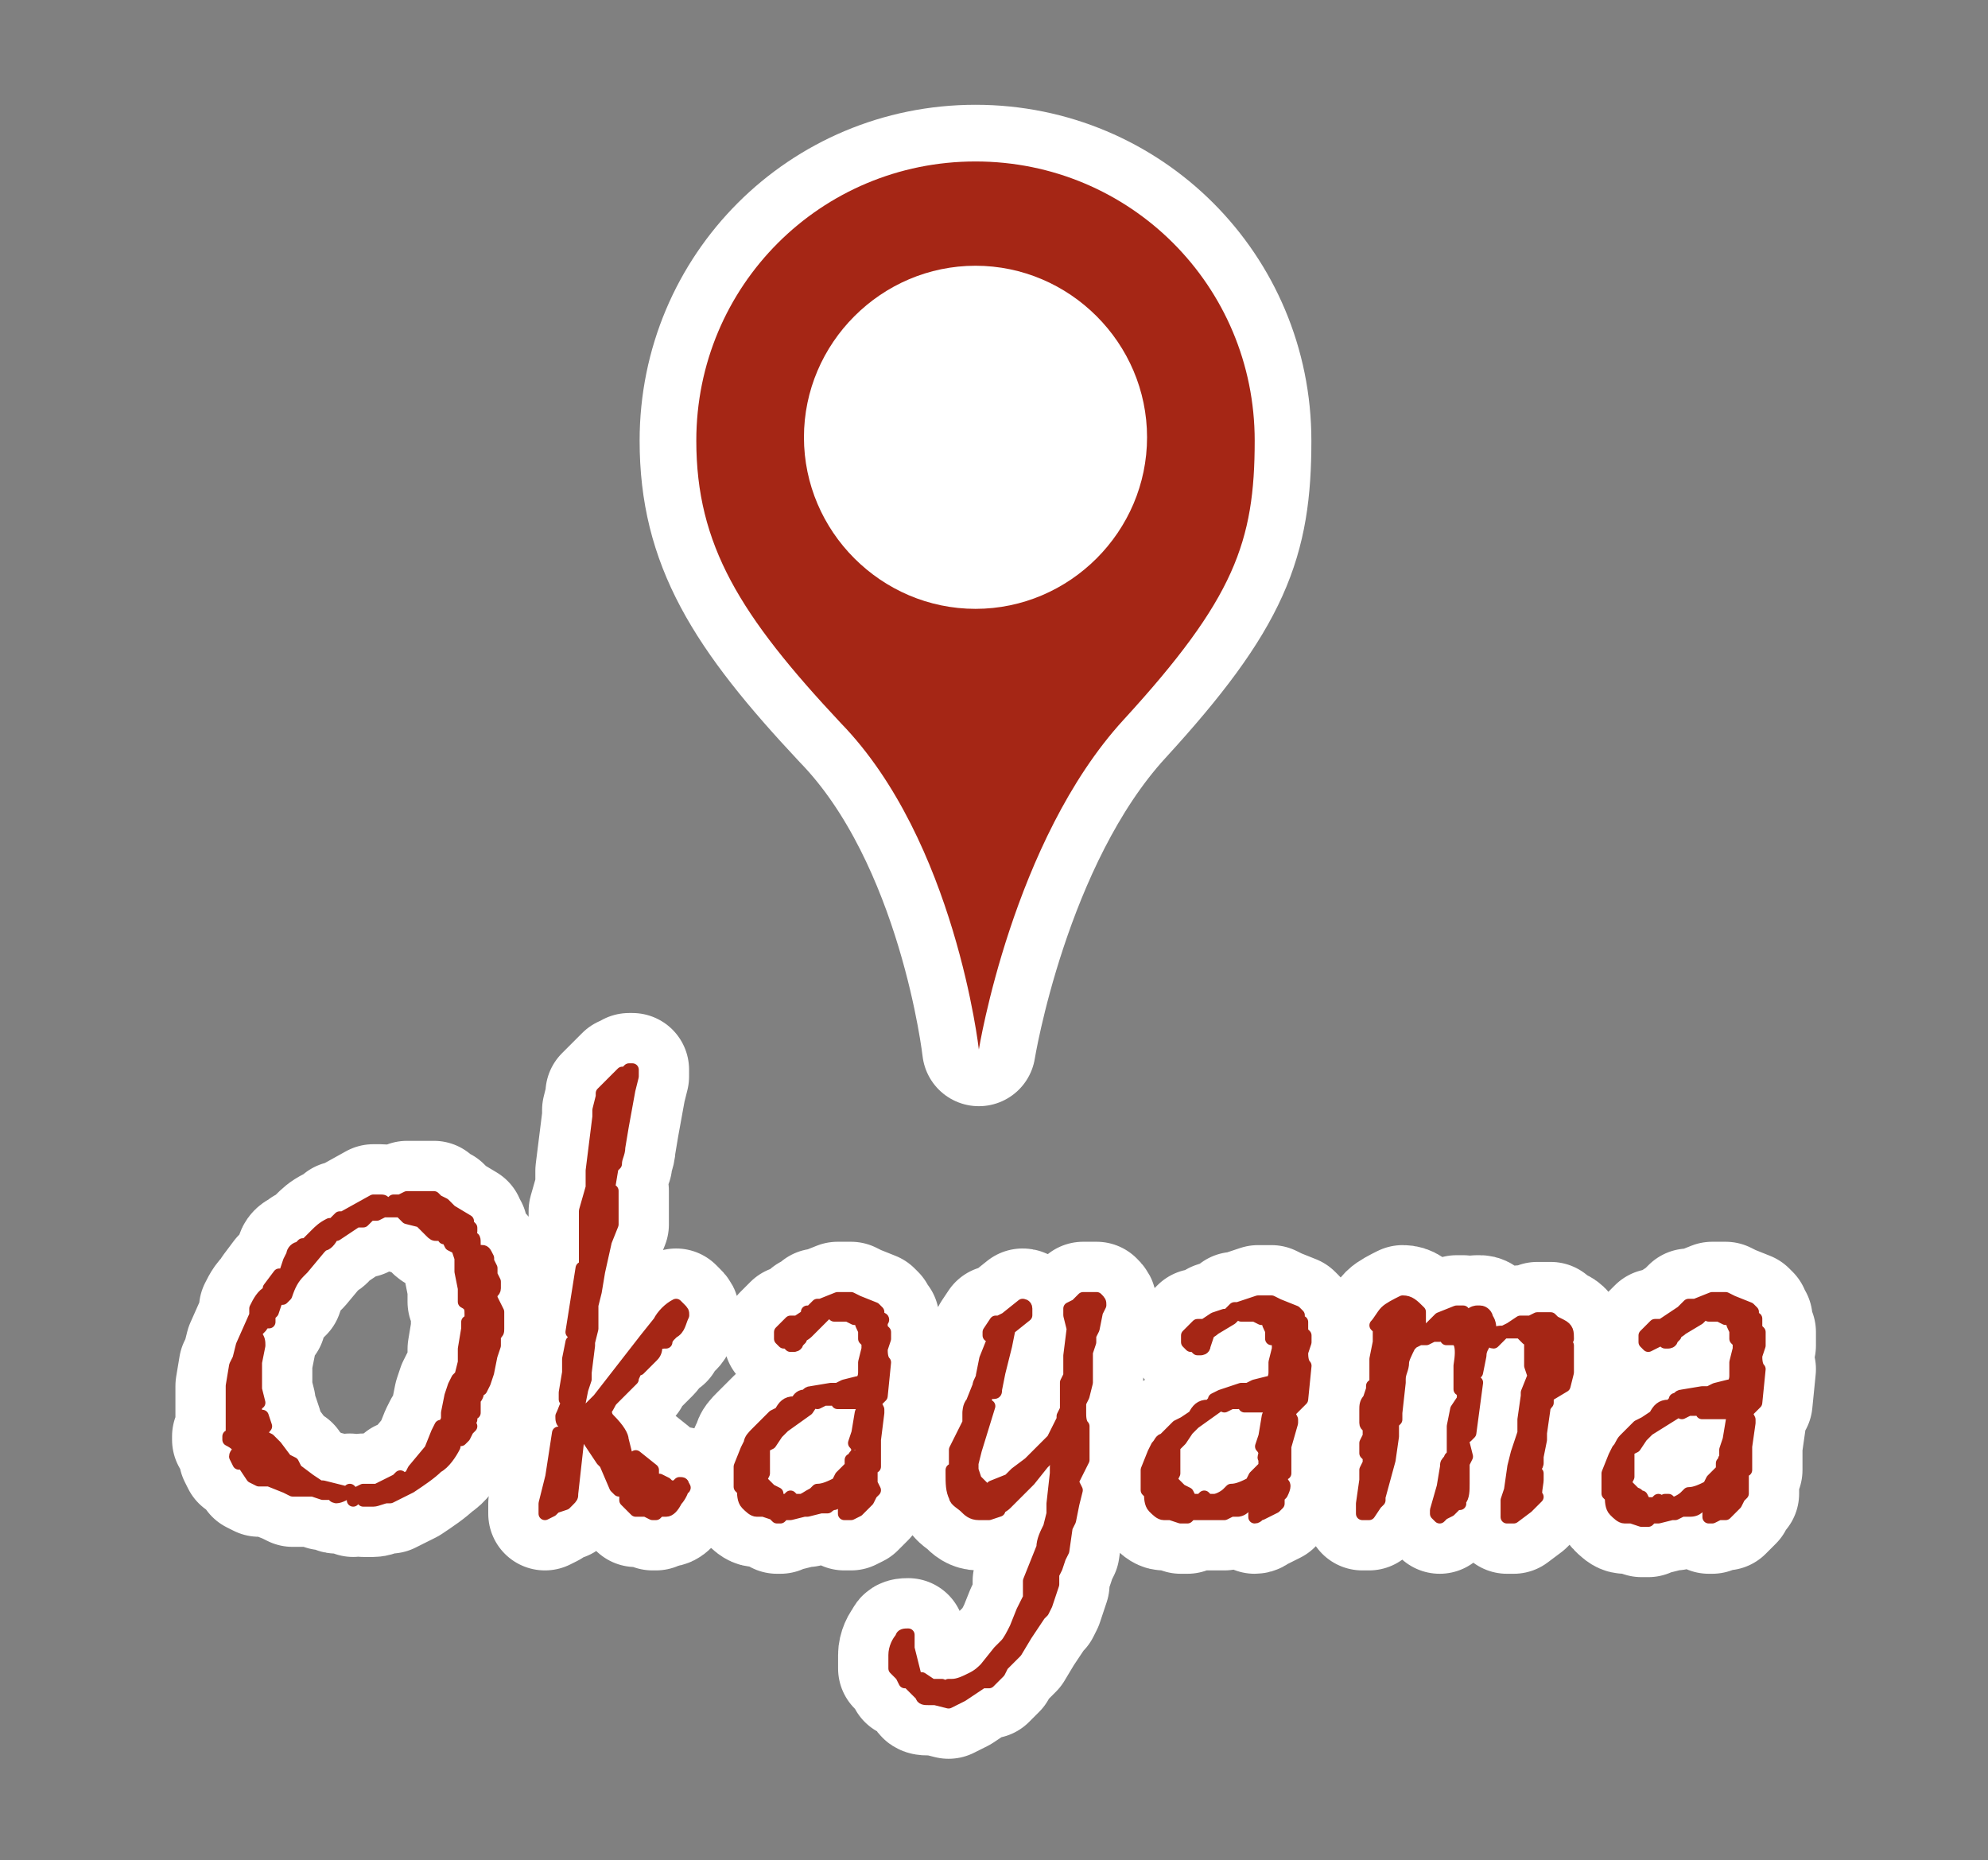 <?xml version="1.0" encoding="utf-8"?>
<!-- Generator: Adobe Illustrator 26.5.0, SVG Export Plug-In . SVG Version: 6.00 Build 0)  -->
<svg version="1.1" id="レイヤー_1" xmlns="http://www.w3.org/2000/svg" xmlns:xlink="http://www.w3.org/1999/xlink" x="0px"
	 y="0px" viewBox="0 0 59.1 55.3" style="enable-background:new 0 0 59.1 55.3;" xml:space="preserve">
<rect x="0" y="0" width="59.1" height="55.3" fill="#808080" stroke="none"/>
<style type="text/css">
	.st0{fill:none;}
	.st1{fill:#FFFFFF;stroke:#FFFFFF;stroke-width:3.37;stroke-linecap:round;stroke-linejoin:round;}
	.st2{fill:#A52615;}
	.st3{fill:#FFFFFF;}
	.st4{fill:#A52615;stroke:#A52615;stroke-width:0.38;stroke-linecap:round;stroke-linejoin:round;}
</style>
<path class="st0" d="M0,0h59.1v55.3H0V0z"/>
<path class="st1" d="M14.6,40.3C14.6,40.3,14.6,40.3,14.6,40.3l-0.1,0.5l-0.1,0.3l-0.1,0.2h-0.1v0.1c0,0,0,0.1-0.1,0.2l0,0
	c0,0.1,0,0.2,0,0.3v0.1C14.1,41.9,14,42,14,42.2l-0.1,0.1v0l0,0l0.1,0.1l0,0l-0.1,0.1l-0.1,0.2l-0.1,0.1c0-0.1-0.1-0.1-0.1-0.1
	s-0.1,0-0.1,0.1c0,0.1,0,0.1,0,0.2c-0.1,0.2-0.3,0.5-0.5,0.6c-0.2,0.2-0.5,0.4-0.8,0.6c-0.2,0.1-0.4,0.2-0.6,0.3h-0.1
	c-0.1,0-0.3,0.1-0.4,0.1l0,0h-0.3l-0.1-0.2l-0.1,0.1c-0.1,0.1-0.1,0.1-0.1,0.1l0,0c0-0.1,0-0.1,0-0.2c0,0-0.1-0.1-0.1-0.1
	c-0.1,0.1-0.3,0.2-0.4,0.2c0,0-0.1,0-0.1-0.1H9.6l-0.3-0.1H9L9,44.3H8.7l-0.2-0.1L8,44l-0.3,0l-0.2-0.1l-0.2-0.3
	c0-0.1-0.1-0.1-0.2-0.1l-0.1-0.2c0-0.1,0.1-0.1,0.1-0.2c0-0.1-0.1-0.2-0.3-0.3v-0.1H6.9v-1.5L7,40.6l0.1-0.2l0.1-0.4l0.4-0.9v-0.2
	c0.1-0.2,0.2-0.4,0.4-0.5v-0.1l0.3-0.4h0.1c0,0,0.1,0,0.1-0.1l0.1-0.3l0.1-0.2c0-0.1,0.1-0.2,0.2-0.2l0.1-0.1L9.1,37l0.3-0.3
	c0.1-0.1,0.2-0.2,0.4-0.3h0.1l0.2-0.2h0.1l0.9-0.5c0.1,0,0.1,0,0.2,0c0.1,0,0.1,0,0.2,0.1h0.1l0.1-0.1h0.2l0.2-0.1h0.8l0.1,0.1
	l0.2,0.1l0.2,0.2l0.5,0.3v0.1l0.1,0.1v0.1l0,0c-0.1,0-0.1,0.1,0,0.2c0,0,0,0,0,0v0c0.1,0,0.1,0,0.1,0.2c0,0.1,0,0.1,0,0.2
	c0,0,0,0.1,0.1,0.1c0,0,0.1-0.1,0.1-0.1c0.1,0,0.1,0,0.2,0.2v0.1l0.1,0.2v0.2l0.1,0.2v0.2c0,0.1-0.1,0.1-0.1,0.2c0,0,0,0,0,0.1
	l0.2,0.4v0.5c0,0.1,0,0.1-0.1,0.2h-0.1v0.1h0.1v0.2L14.6,40.3z M14,39.1c0-0.2,0-0.3-0.2-0.4v-0.4l-0.1-0.5v-0.2h0v-0.2l-0.1-0.3
	L13.4,37l-0.1-0.2h-0.1v-0.1H13c-0.1,0-0.1,0-0.2-0.1l-0.3-0.3l-0.4-0.1L11.9,36h-0.5l-0.2,0.1H11l-0.2,0.2h-0.1l0,0l-0.1,0L10,36.7
	H9.9C9.8,36.9,9.7,37,9.6,37l-0.1,0.1L9,37.7l-0.1,0.1c-0.2,0.2-0.3,0.4-0.4,0.7l-0.1,0.1H8.3l-0.1,0.1l-0.1,0.3l-0.1,0.1L8,39.3
	l-0.2,0c0,0.1,0,0.1-0.1,0.2c0,0-0.1,0.1-0.1,0.1v0.1c0.1,0.1,0.1,0.2,0.1,0.3l-0.1,0.5v0.8l0.1,0.4c-0.1,0-0.1,0.1-0.1,0.2
	c0,0,0,0.1,0,0.1c0,0,0.1,0.1,0.1,0.1h0.1l0.1,0.3c0,0-0.1,0.1-0.1,0.2v0.1l0,0L8,42.8L8.2,43l0.3,0.4l0.2,0.1l0.1,0.2l0.4,0.3
	l0.3,0.2h0.1l0.8,0.2h0.2l0.2-0.1l0.4,0l0.2-0.1l0.4-0.2l0.1-0.1l0.1,0.1c0.1,0,0.1-0.1,0.2-0.1l0.1-0.2l0.5-0.6l0.2-0.5l0.1-0.2
	h0.1l0.1-0.2v-0.2l0.1-0.5l0.1-0.3l0.1-0.2l0.1-0.1l0.1-0.4c0-0.1,0-0.3,0-0.4l0,0l0.1-0.6v-0.2C13.9,39.4,14,39.3,14,39.1z
	 M20.3,44.2c0,0.1-0.1,0.3-0.2,0.4l0,0c-0.1,0.2-0.2,0.3-0.3,0.3h-0.2l-0.1,0.1h-0.1l-0.2-0.1l-0.3,0l-0.2-0.2l-0.1-0.1l0-0.2
	c0-0.1,0-0.2-0.1-0.2h-0.1v0.1l-0.1-0.1L18,43.5l-0.1-0.1l-0.6-0.9h0c0,0,0,0-0.1,0c0,0,0,0.1,0,0.1l0,0L17,44.4
	c0,0.1,0,0.1-0.1,0.2c0,0-0.1,0.1-0.1,0.1l-0.3,0.1l-0.1,0.1L16.2,45c0-0.1,0-0.1,0-0.2v-0.1l0.2-0.8l0.2-1.3h0.1
	c0,0,0.1-0.1,0.1-0.2c0,0,0-0.1,0-0.1c-0.1,0-0.1-0.1-0.1-0.2c0.1-0.2,0.1-0.3,0.2-0.4c0-0.1,0-0.1-0.1-0.1v-0.2l0.1-0.6l0-0.4
	l0.1-0.5c0,0,0.1-0.1,0.1-0.1c0-0.1,0-0.1,0-0.2h-0.1l0.3-1.9c0.1,0,0.1-0.1,0.1-0.2c0-0.1,0-0.1,0-0.2L17.4,37l0-0.3l0-0.7l0.2-0.7
	V35l0,0v-0.2l0.1-0.8l0.1-0.8v-0.2l0.1-0.4v-0.1l0.1-0.1l0.1-0.1l0.3-0.3l0.1-0.1c0,0,0.1,0,0.1,0l0.1-0.1h0.1V32l0,0l-0.1,0.4
	l-0.2,1.1l-0.1,0.6c0,0.2-0.1,0.3-0.1,0.5l-0.1,0.1l-0.1,0.6v0.1h0.1v0.1L18.2,36v0.4L18,36.9l-0.2,0.9l-0.1,0.6l0,0l-0.1,0.4V39
	c0,0.1,0,0.1,0,0.2l0,0.3l0,0l-0.1,0.4v0.1l-0.1,0.8v0.2l-0.1,0.3l-0.1,0.5l0,0c0,0.1,0,0.2,0,0.3h0.1l0.2-0.2l0.3-0.3l0.7-0.9
	l0.7-0.9l0.4-0.5c0.1-0.2,0.3-0.4,0.5-0.5l0.1,0.1c0.1,0.1,0.1,0.1,0.1,0.2c-0.1,0.2-0.1,0.4-0.3,0.5H20l-0.1,0.1
	c0,0-0.1,0.1-0.1,0.2c-0.1,0-0.2,0-0.3,0.1V40c0,0.1,0,0.2-0.1,0.3l-0.3,0.3L19,40.7h-0.1c0,0.1-0.1,0.2-0.1,0.3l-0.2,0.2l-0.2,0.2
	l-0.2,0.2c-0.1,0.1-0.1,0.2-0.2,0.3c0,0.1,0,0.2,0.1,0.3c0.3,0.3,0.4,0.5,0.4,0.6l0.1,0.4c0,0.1,0.1,0.2,0.2,0.2l0.1-0.1l0.5,0.4
	c0,0,0,0.1,0,0.1v0.1l0.1,0.2l0.1-0.1l0.2,0.1l0.1,0.1H20c0,0,0.1,0,0.1,0c0.1-0.1,0.1-0.1,0.1-0.1h0c0.1,0,0.1,0,0.1,0.1
	S20.4,44.2,20.3,44.2z M26,44.3l-0.1,0.1l-0.1,0.2l-0.1,0.1l-0.2,0.2l-0.2,0.1L25.1,45h0c0,0,0-0.1,0-0.1c0-0.1,0-0.2,0.1-0.3
	c0,0,0-0.1,0.1-0.2l-0.1,0.1l-0.4,0.2c-0.1,0-0.2,0.1-0.2,0.1h-0.2L24,44.9h-0.1L23.5,45h-0.2l-0.1,0.1h-0.1L23,45l-0.3-0.1h-0.2
	c-0.1,0-0.2-0.1-0.3-0.2c-0.1-0.1-0.1-0.3-0.1-0.4L22,44.2v-0.6l0.2-0.5l0.1-0.2c0-0.1,0.1-0.2,0.2-0.3l0.4-0.4l0.1-0.1l0.2-0.1l0,0
	c0.1-0.2,0.2-0.3,0.4-0.3h0.1c0-0.1,0.1-0.2,0.2-0.2c0.1,0,0.1-0.1,0.2-0.1l0.6-0.1h0.2l0.2-0.1l0.4-0.1c0.1,0,0.2-0.1,0.2-0.3l0,0
	v-0.3l0.1-0.4c0-0.1,0-0.1,0-0.2c0,0-0.1-0.1-0.1-0.1v-0.2c0-0.1-0.1-0.2-0.1-0.3c-0.1-0.1-0.1-0.1-0.2-0.1l-0.2-0.1h-0.4
	c0,0,0,0,0-0.1c0,0,0-0.1,0-0.1L24.6,39l-0.2,0.2L24,39.6c-0.1,0.1-0.2,0.1-0.2,0.2l-0.1,0.1c0,0.1-0.1,0.1-0.1,0.1h-0.1l-0.1-0.1
	h-0.1c0,0-0.1-0.1-0.1-0.1c0,0,0-0.1,0-0.2l0,0l0.1-0.1l0.2-0.2h0.2l0.3-0.2L24,39h0.1l0.2-0.2h0.1l0.5-0.2h0.4l0.2,0.1l0.5,0.2
	l0.1,0.1v0.1l-0.1,0c0,0.2,0,0.2,0.1,0.2l0,0l0.1-0.1l0,0c0,0,0.1,0,0,0.1v0.2l0.1,0.1v0.2l-0.1,0.3c0,0.1,0,0.3,0.1,0.4l-0.1,1
	l-0.2,0.2l0.1,0.2v0.1L26,42.8l0,0.5v0.3h-0.1v0.2c0,0,0,0.1,0,0.1v0.2L26,44.3z M25.5,43.1c0,0,0-0.1-0.1-0.2l0.1-0.3l0.1-0.6
	l0.1-0.2l-0.1-0.1h-0.7l-0.1-0.2l-0.1,0.1h-0.2l-0.2,0.1l-0.1-0.1L24,41.9l-0.7,0.5l-0.2,0.2l-0.2,0.3l-0.2,0.1c0,0,0,0.1,0,0.1v0.7
	l-0.2,0.4v0.1l0.2-0.2c0,0,0.1,0.1,0.1,0.1c0,0,0.1,0.1,0.1,0.1l0.2,0.1l0,0.2l0.3,0l0.1-0.1l0.1,0.1h0.1l0.1,0
	c0.1,0,0.2-0.1,0.4-0.2l0,0l0.1-0.1c0.2,0,0.4-0.1,0.6-0.2l0.1-0.2l0.3-0.3v-0.2c0,0,0.1,0,0.1-0.1C25.4,43.3,25.5,43.2,25.5,43.1
	L25.5,43.1z M32.2,43.4L31.9,44v0.1l0.1,0.2l-0.1,0.4l-0.1,0.5l-0.1,0.2l-0.1,0.7l-0.1,0.2l-0.1,0.3l-0.1,0.2v0.3l-0.2,0.6L31,47.9
	L30.9,48l-0.4,0.6l-0.3,0.5c-0.1,0.1-0.2,0.2-0.3,0.3l-0.1,0.1l-0.1,0.2l-0.1,0.1L29.4,50L29.2,50l-0.3,0.2l-0.3,0.2l-0.4,0.2
	l-0.4-0.1h-0.2c-0.1,0-0.2,0-0.2-0.1L27,50l-0.1,0l-0.1-0.2l-0.2-0.2c0-0.1,0-0.3,0-0.4c0-0.2,0.1-0.4,0.2-0.5
	c0-0.1,0.1-0.1,0.2-0.1v0.4l0.1,0.4l0.1,0.4c0,0.1,0.1,0.1,0.1,0.1h0.1l0.3,0.2H28c0,0,0.1,0.1,0.1,0.1s0.1,0,0.1-0.1h0.1
	c0.2,0,0.4-0.1,0.6-0.2c0.2-0.1,0.3-0.2,0.4-0.3l0.4-0.5l0.2-0.2c0.1-0.1,0.2-0.3,0.3-0.5l0.2-0.5l0.2-0.4V47l0.2-0.5L31,46
	c0-0.2,0.1-0.4,0.2-0.6l0.1-0.4v-0.3l0.1-0.9v-0.2l0.1-0.4v-0.1l-0.1,0.1l-0.2,0.1l-0.2,0.2L30.6,44l-0.3,0.3l-0.4,0.4
	c-0.1,0.1-0.2,0.1-0.2,0.2l-0.3,0.1L29.2,45c0,0-0.1,0-0.1,0c-0.2,0-0.3-0.1-0.4-0.2c-0.1-0.1-0.3-0.2-0.3-0.3
	c-0.1-0.2-0.1-0.4-0.1-0.7v-0.1c0.1,0,0.1-0.1,0.1-0.2l0,0l0,0l0-0.2v-0.2l0.1-0.2l0.3-0.6V42c0,0,0-0.2,0.1-0.3l0.2-0.5
	c0-0.1,0.1-0.2,0.1-0.3l0.1-0.5l0.2-0.5c0-0.1,0-0.2,0-0.2h-0.1v-0.1l0.2-0.3l0.1,0l0.2-0.1l0.5-0.4l0,0c0,0,0.1,0,0.1,0.1
	c0,0,0,0,0,0c0,0.1,0,0.1,0,0.2l0,0L30,39.5L29.9,40l-0.2,0.8l-0.1,0.5c0,0.1,0,0.1-0.1,0.1h-0.1c-0.1,0-0.1,0.1-0.1,0.2
	c0,0.1,0,0.2,0.1,0.2L29,43.1l-0.1,0.4v0.2l0.1,0.3l0.2,0.2l0.1,0.2h0l0.2-0.2l0.5-0.2l0.2-0.2l0.4-0.3l0.4-0.4l0.2-0.2l0.1-0.1
	l0.3-0.6l0,0v-0.1l0.1-0.2v-0.4l0-0.1v-0.3l0.1-0.2v-0.6l0.1-0.8l-0.1-0.4v-0.2l0.2-0.1l0.2-0.2h0.4c0.1,0.1,0.1,0.1,0.1,0.2l0,0
	l-0.1,0.2l-0.1,0.5l-0.1,0.2v0.2l-0.1,0.3v0.5c0,0.1,0,0.1,0,0.2v0.2l-0.1,0.4l-0.1,0.2V42c0,0.1,0,0.3,0.1,0.4v0.2L32.2,43.4z
	 M38.1,44.4l-0.1,0.1L38,44.7l-0.1,0.1l-0.2,0.1L37.5,45c-0.1,0-0.1,0.1-0.2,0.1c0,0,0,0,0,0c0,0,0-0.1,0-0.1c0-0.1,0.1-0.2,0.1-0.3
	c0-0.1,0.1-0.2,0.1-0.2l-0.1,0.1l-0.4,0.2c-0.1,0.1-0.2,0.1-0.2,0.1h-0.2l-0.2,0.1H36L35.6,45h-0.2l-0.1,0.1h-0.2L34.8,45h-0.2
	c-0.1,0-0.2-0.1-0.3-0.2c-0.1-0.1-0.1-0.3-0.1-0.4l-0.1-0.1v-0.6l0.2-0.5l0.1-0.2c0.1-0.1,0.1-0.2,0.2-0.2l0.4-0.4l0.2-0.1l0.3-0.2
	l0,0c0.1-0.2,0.2-0.3,0.4-0.3H36c0-0.1,0.1-0.1,0.1-0.2l0.2-0.1l0.6-0.2h0.2l0.2-0.1l0.4-0.1c0.1,0,0.2-0.1,0.2-0.3l0,0v-0.3
	l0.1-0.4c0-0.1,0-0.2,0-0.2c0,0-0.1-0.1-0.2-0.1v-0.2c0-0.1-0.1-0.2-0.1-0.3c-0.1-0.1-0.1-0.1-0.2-0.1l-0.2-0.1h-0.4c0,0,0,0,0-0.1
	c0,0,0-0.1,0-0.1l-0.1,0.1l-0.2,0.2l-0.5,0.3c-0.1,0.1-0.2,0.1-0.2,0.2L35.8,40c0,0.1-0.1,0.1-0.1,0.1h-0.1L35.5,40h-0.1
	c0,0-0.1-0.1-0.1-0.1c0,0,0-0.1,0-0.2l0,0l0.1-0.1l0.2-0.2h0.2l0.3-0.2l0.3-0.1h0.1l0.2-0.2h0.1l0.6-0.2h0.4l0.2,0.1l0.5,0.2
	l0.1,0.1v0.1l-0.1,0c0,0.2,0,0.2,0.1,0.2l0,0l0.1-0.1l0,0v0.1l0,0.2l0.1,0.1v0.2l-0.1,0.3c0,0.1,0,0.3,0.1,0.4l-0.1,1L38.3,42
	l0.1,0.2v0.1L38.2,43v0.8h-0.1v0.2c0,0,0,0.1,0,0.1C38.2,44.1,38.2,44.2,38.1,44.4L38.1,44.4z M37.6,43.2c0,0,0-0.1-0.1-0.2l0.1-0.3
	l0.1-0.6l0.1-0.2l-0.1-0.1H37l-0.1-0.2l-0.1,0.1h-0.2l-0.2,0.1l-0.1-0.1l-0.1,0.1l-0.7,0.5l-0.2,0.2l-0.2,0.3L34.9,43
	c0,0,0,0.1,0,0.1v0.7l-0.2,0.4v0.1l0.2-0.2c0,0,0.1,0.1,0.1,0.1c0,0,0.1,0.1,0.1,0.1l0.2,0.1l0.1,0.2l0.3,0l0.1-0.1l0.1,0.1h0.1
	l0.1,0c0.1,0,0.3-0.1,0.4-0.2l0,0l0.1-0.1c0.2,0,0.4-0.1,0.6-0.2l0.1-0.2l0.3-0.3v-0.2c0,0,0.1,0,0.1-0.1
	C37.5,43.4,37.6,43.3,37.6,43.2z M45.7,44.5l-0.1,0.1l-0.2,0.2L45,45.1h-0.2v-0.5l0.1-0.3l0.1-0.7l0.1-0.4l0.1-0.3l0.1-0.3l0,0
	c0-0.1,0-0.1,0-0.2v-0.2l0.1-0.7c0,0,0-0.1,0-0.1l0.2-0.5l-0.1-0.3v-0.8l-0.1,0l-0.2-0.2c0,0-0.1,0-0.2,0c-0.1,0-0.2,0-0.4,0
	c-0.1,0-0.3,0.1-0.4,0.2C44.1,40,44,40.1,44,40.3l-0.1,0.5l-0.1,0.1l0,0c0,0.1,0,0.2,0.1,0.2l-0.2,1.5l-0.1,0.1h-0.1v0.2l0.1,0.4
	l-0.1,0.2v0.6c0,0.2,0,0.4-0.1,0.5s0,0,0,0.1l-0.1,0l-0.2,0.2L42.9,45l-0.1,0.1L42.7,45v-0.1l0.2-0.7l0.1-0.6c0-0.1,0-0.1,0.1-0.2
	c0-0.1,0.1-0.1,0.1-0.1v-0.9l0.1-0.5l0.2-0.3v-0.1c0-0.1,0-0.2,0-0.2h-0.1v-0.7c0.1-0.6,0-0.8-0.2-0.8c0,0-0.1,0-0.2,0l0-0.2l-0.1,0
	l-0.1,0.1h-0.2l-0.2,0.1h-0.2L42,39.9L41.9,40c-0.1,0.2-0.2,0.4-0.2,0.5c0,0.2-0.1,0.3-0.1,0.5v0.1l-0.1,0.9v0.2l-0.1,0.1v0.4
	l-0.1,0.7L41,44.5l0,0.1c0,0-0.1,0.1-0.1,0.1L40.7,45c0,0-0.1,0-0.1,0c0,0-0.1,0-0.1,0v-0.3l0.1-0.7v-0.3l0.1-0.2v-0.2l-0.1-0.1
	v-0.3l0.1-0.2v-0.3c0,0-0.1,0-0.1-0.1c0-0.1,0-0.2,0-0.4c0-0.1,0-0.2,0.1-0.3l0.1-0.3v-0.1h0.1l0-0.3v-0.5l0.1-0.5v-0.4l0,0
	l-0.1-0.1c0.1-0.1,0.2-0.3,0.3-0.4c0.1-0.1,0.3-0.2,0.5-0.3c0.2,0,0.3,0.1,0.5,0.3c0,0.1,0,0.2,0,0.3v0.2l-0.1,0.3h0.2l0.2-0.3
	l0.1-0.1l0.2-0.2l0.5-0.2h0.2c0,0.1,0,0.2,0,0.3h0.2v-0.2c0.1-0.1,0.2-0.1,0.2-0.1h0.1c0.1,0,0.2,0.1,0.2,0.2
	c0.1,0.1,0.1,0.3,0.1,0.5c0,0,0,0.1,0,0.1c0,0,0,0.1,0.1,0.1l0.1-0.1l0.2-0.2l0.2-0.1l0.3-0.2h0.3l0.2-0.1h0.4l0.1,0.1l0.2,0.1
	c0.2,0.1,0.2,0.2,0.2,0.4c0,0-0.1,0.1-0.1,0.2c0,0,0,0,0,0h0.1v0.8l-0.1,0.4L46,41.5v0.2L46,41.7c0,0-0.1,0.1-0.1,0.2l-0.1,0.7v0.2
	l0,0l-0.1,0.5l0,0v0.2c0,0,0,0.1-0.1,0.1v0.2h0.1v0.2C45.7,44.1,45.6,44.5,45.7,44.5z M51.8,44.4l-0.1,0.1l-0.1,0.2l-0.1,0.1
	L51.3,45l-0.2,0l-0.2,0.1h-0.1c0,0,0-0.1,0-0.1c0,0,0-0.2,0.1-0.3c0-0.1,0.1-0.2,0.1-0.2l-0.1,0.1l-0.4,0.2
	c-0.1,0.1-0.2,0.1-0.3,0.1h-0.2L49.8,45h-0.1l-0.4,0.1h-0.2L49,45.2h-0.2l-0.3-0.1h-0.2c-0.1,0-0.2-0.1-0.3-0.2
	c-0.1-0.1-0.1-0.3-0.1-0.4l-0.1-0.1v-0.6l0.2-0.5l0.1-0.2c0.1-0.1,0.1-0.2,0.2-0.3l0.4-0.4l0.2-0.1l0.3-0.2l0,0
	c0.1-0.2,0.2-0.3,0.4-0.3h0.1c0-0.1,0.1-0.1,0.1-0.2c0.1,0,0.1-0.1,0.2-0.1l0.6-0.1h0.2l0.2-0.1l0.4-0.1c0.1,0,0.2-0.1,0.2-0.3v-0.4
	l0.1-0.4c0-0.1,0-0.1,0-0.2c0,0-0.1-0.1-0.1-0.1v-0.2c0-0.1-0.1-0.2-0.1-0.3c-0.1-0.1-0.1-0.1-0.2-0.1l-0.2-0.1h-0.3c0,0,0,0,0-0.1
	c0,0,0-0.1,0-0.1l-0.1,0.1l-0.2,0.2l-0.5,0.3c-0.1,0.1-0.2,0.1-0.2,0.2l-0.1,0.1c0,0.1-0.1,0.1-0.1,0.1h-0.1l-0.1-0.1L49,40
	c0,0-0.1-0.1-0.1-0.1c0,0,0-0.1,0-0.2l0,0l0.1-0.1l0.2-0.2h0.2l0.3-0.2l0.3-0.2H50l0.2-0.2h0.2l0.5-0.2h0.4l0.2,0.1l0.5,0.2l0.1,0.1
	v0.1l-0.1,0c0,0.2,0,0.2,0.1,0.2l0,0l0.1-0.1l0,0v0.3l0.1,0.1V40l-0.1,0.3c0,0.1,0,0.3,0.1,0.4l-0.1,1L51.9,42l0.1,0.2v0.1L51.9,43
	v0.7h-0.1c0,0.1,0,0.1,0,0.2c0,0,0,0.1,0,0.1v0.2L51.8,44.4z M51.3,43.3c0,0,0-0.1,0-0.2l0.1-0.3l0.1-0.6l0.1-0.2L51.3,42h-0.7
	l-0.1-0.2l-0.1,0.1h-0.2L50,42l-0.1-0.1L49.8,42L49,42.5l-0.2,0.2l-0.2,0.3l-0.2,0.1c0,0,0,0.1,0,0.1l0,0v0.7l-0.2,0.4v0.1l0.2-0.2
	l0.1,0.1c0,0,0.1,0.1,0.1,0.1c0.1,0,0.1,0.1,0.2,0.1l0.1,0.2h0.3l0.1-0.1l0.1,0.1l0.1-0.1h0.1l0.1,0.1c0.1,0,0.3-0.1,0.4-0.2l0,0
	l0.1-0.1c0.2,0,0.4-0.1,0.6-0.2l0.1-0.2l0.3-0.3v-0.2c0,0,0.1,0,0.1-0.1C51.2,43.4,51.3,43.4,51.3,43.3z"/>
<path class="st1" d="M37.3,13.1c0-4.6-3.7-8.3-8.3-8.3c-4.6,0-8.3,3.7-8.3,8.3c0,3.1,1.3,5.2,4.3,8.4c3.4,3.5,4.1,9.7,4.1,9.7
	s1-6.2,4.3-9.8S37.3,16.1,37.3,13.1z"/>
<path class="st2" d="M37.3,13.1c0-4.6-3.7-8.3-8.3-8.3c-4.6,0-8.3,3.7-8.3,8.3c0,3.1,1.3,5.2,4.3,8.4c3.4,3.5,4.1,9.7,4.1,9.7
	s1-6.2,4.3-9.8S37.3,16.1,37.3,13.1z"/>
<path class="st3" d="M34.1,13c0,2.8-2.3,5.1-5.1,5.1s-5.1-2.3-5.1-5.1c0-2.8,2.3-5.1,5.1-5.1c0,0,0,0,0,0
	C31.8,7.9,34.1,10.2,34.1,13z"/>
<path class="st4" d="M14.6,40.3C14.6,40.3,14.6,40.3,14.6,40.3l-0.1,0.5l-0.1,0.3l-0.1,0.2h-0.1v0.1c0,0,0,0.1-0.1,0.2l0,0
	c0,0.1,0,0.2,0,0.3v0.1C14.1,41.9,14,42,14,42.2l-0.1,0.1v0l0,0l0.1,0.1l0,0l-0.1,0.1l-0.1,0.2l-0.1,0.1c0-0.1-0.1-0.1-0.1-0.1
	s-0.1,0-0.1,0.1c0,0.1,0,0.1,0,0.2c-0.1,0.2-0.3,0.5-0.5,0.6c-0.2,0.2-0.5,0.4-0.8,0.6c-0.2,0.1-0.4,0.2-0.6,0.3h-0.1
	c-0.1,0-0.3,0.1-0.4,0.1l0,0h-0.3l-0.1-0.2l-0.1,0.1c-0.1,0.1-0.1,0.1-0.1,0.1l0,0c0-0.1,0-0.1,0-0.2c0,0-0.1-0.1-0.1-0.1
	c-0.1,0.1-0.3,0.2-0.4,0.2c0,0-0.1,0-0.1-0.1H9.6l-0.3-0.1H9L9,44.3H8.7l-0.2-0.1L8,44l-0.3,0l-0.2-0.1l-0.2-0.3
	c0-0.1-0.1-0.1-0.2-0.1l-0.1-0.2c0-0.1,0.1-0.1,0.1-0.2c0-0.1-0.1-0.2-0.3-0.3v-0.1H6.9v-1.5L7,40.6l0.1-0.2l0.1-0.4l0.4-0.9v-0.2
	c0.1-0.2,0.2-0.4,0.4-0.5v-0.1l0.3-0.4h0.1c0,0,0.1,0,0.1-0.1l0.1-0.3l0.1-0.2c0-0.1,0.1-0.2,0.2-0.2l0.1-0.1L9.1,37l0.3-0.3
	c0.1-0.1,0.2-0.2,0.4-0.3h0.1l0.2-0.2h0.1l0.9-0.5c0.1,0,0.1,0,0.2,0c0.1,0,0.1,0,0.2,0.1h0.1l0.1-0.1h0.2l0.2-0.1h0.8l0.1,0.1
	l0.2,0.1l0.2,0.2l0.5,0.3v0.1l0.1,0.1v0.1l0,0c-0.1,0-0.1,0.1,0,0.2c0,0,0,0,0,0v0c0.1,0,0.1,0,0.1,0.2c0,0.1,0,0.1,0,0.2
	c0,0,0,0.1,0.1,0.1c0,0,0.1-0.1,0.1-0.1c0.1,0,0.1,0,0.2,0.2v0.1l0.1,0.2v0.2l0.1,0.2v0.2c0,0.1-0.1,0.1-0.1,0.2c0,0,0,0,0,0.1
	l0.2,0.4v0.5c0,0.1,0,0.1-0.1,0.2h-0.1v0.1h0.1v0.2L14.6,40.3z M14,39.1c0-0.2,0-0.3-0.2-0.4v-0.4l-0.1-0.5v-0.2h0v-0.2l-0.1-0.3
	L13.4,37l-0.1-0.2h-0.1v-0.1H13c-0.1,0-0.1,0-0.2-0.1l-0.3-0.3l-0.4-0.1L11.9,36h-0.5l-0.2,0.1H11l-0.2,0.2h-0.1l0,0l-0.1,0L10,36.7
	H9.9C9.8,36.9,9.7,37,9.6,37l-0.1,0.1L9,37.7l-0.1,0.1c-0.2,0.2-0.3,0.4-0.4,0.7l-0.1,0.1H8.3l-0.1,0.1l-0.1,0.3l-0.1,0.1L8,39.3
	l-0.2,0c0,0.1,0,0.1-0.1,0.2c0,0-0.1,0.1-0.1,0.1v0.1c0.1,0.1,0.1,0.2,0.1,0.3l-0.1,0.5v0.8l0.1,0.4c-0.1,0-0.1,0.1-0.1,0.2
	c0,0,0,0.1,0,0.1c0,0,0.1,0.1,0.1,0.1h0.1l0.1,0.3c0,0-0.1,0.1-0.1,0.2v0.1l0,0L8,42.8L8.2,43l0.3,0.4l0.2,0.1l0.1,0.2l0.4,0.3
	l0.3,0.2h0.1l0.8,0.2h0.2l0.2-0.1l0.4,0l0.2-0.1l0.4-0.2l0.1-0.1l0.1,0.1c0.1,0,0.1-0.1,0.2-0.1l0.1-0.2l0.5-0.6l0.2-0.5l0.1-0.2
	h0.1l0.1-0.2v-0.2l0.1-0.5l0.1-0.3l0.1-0.2l0.1-0.1l0.1-0.4c0-0.1,0-0.3,0-0.4l0,0l0.1-0.6v-0.2C13.9,39.4,14,39.3,14,39.1z
	 M20.3,44.2c0,0.1-0.1,0.3-0.2,0.4l0,0c-0.1,0.2-0.2,0.3-0.3,0.3h-0.2l-0.1,0.1h-0.1l-0.2-0.1l-0.3,0l-0.2-0.2l-0.1-0.1l0-0.2
	c0-0.1,0-0.2-0.1-0.2h-0.1v0.1l-0.1-0.1L18,43.5l-0.1-0.1l-0.6-0.9h0c0,0,0,0-0.1,0c0,0,0,0.1,0,0.1l0,0L17,44.4
	c0,0.1,0,0.1-0.1,0.2c0,0-0.1,0.1-0.1,0.1l-0.3,0.1l-0.1,0.1L16.2,45c0-0.1,0-0.1,0-0.2v-0.1l0.2-0.8l0.2-1.3h0.1
	c0,0,0.1-0.1,0.1-0.2c0,0,0-0.1,0-0.1c-0.1,0-0.1-0.1-0.1-0.2c0.1-0.2,0.1-0.3,0.2-0.4c0-0.1,0-0.1-0.1-0.1v-0.2l0.1-0.6l0-0.4
	l0.1-0.5c0,0,0.1-0.1,0.1-0.1c0-0.1,0-0.1,0-0.2h-0.1l0.3-1.9c0.1,0,0.1-0.1,0.1-0.2c0-0.1,0-0.1,0-0.2L17.4,37l0-0.3l0-0.7l0.2-0.7
	V35l0,0v-0.2l0.1-0.8l0.1-0.8v-0.2l0.1-0.4v-0.1l0.1-0.1l0.1-0.1l0.3-0.3l0.1-0.1c0,0,0.1,0,0.1,0l0.1-0.1h0.1V32l0,0l-0.1,0.4
	l-0.2,1.1l-0.1,0.6c0,0.2-0.1,0.3-0.1,0.5l-0.1,0.1l-0.1,0.6v0.1h0.1v0.1L18.2,36v0.4L18,36.9l-0.2,0.9l-0.1,0.6l0,0l-0.1,0.4V39
	c0,0.1,0,0.1,0,0.2l0,0.3l0,0l-0.1,0.4v0.1l-0.1,0.8v0.2l-0.1,0.3l-0.1,0.5l0,0c0,0.1,0,0.2,0,0.3h0.1l0.2-0.2l0.3-0.3l0.7-0.9
	l0.7-0.9l0.4-0.5c0.1-0.2,0.3-0.4,0.5-0.5l0.1,0.1c0.1,0.1,0.1,0.1,0.1,0.2c-0.1,0.2-0.1,0.4-0.3,0.5H20l-0.1,0.1
	c0,0-0.1,0.1-0.1,0.2c-0.1,0-0.2,0-0.3,0.1V40c0,0.1,0,0.2-0.1,0.3l-0.3,0.3L19,40.7h-0.1c0,0.1-0.1,0.2-0.1,0.3l-0.2,0.2l-0.2,0.2
	l-0.2,0.2c-0.1,0.1-0.1,0.2-0.2,0.3c0,0.1,0,0.2,0.1,0.3c0.3,0.3,0.4,0.5,0.4,0.6l0.1,0.4c0,0.1,0.1,0.2,0.2,0.2l0.1-0.1l0.5,0.4
	c0,0,0,0.1,0,0.1v0.1l0.1,0.2l0.1-0.1l0.2,0.1l0.1,0.1H20c0,0,0.1,0,0.1,0c0.1-0.1,0.1-0.1,0.1-0.1h0c0.1,0,0.1,0,0.1,0.1
	S20.4,44.2,20.3,44.2z M26,44.3l-0.1,0.1l-0.1,0.2l-0.1,0.1l-0.2,0.2l-0.2,0.1L25.1,45h0c0,0,0-0.1,0-0.1c0-0.1,0-0.2,0.1-0.3
	c0,0,0-0.1,0.1-0.2l-0.1,0.1l-0.4,0.2c-0.1,0-0.2,0.1-0.2,0.1h-0.2L24,44.9h-0.1L23.5,45h-0.2l-0.1,0.1h-0.1L23,45l-0.3-0.1h-0.2
	c-0.1,0-0.2-0.1-0.3-0.2c-0.1-0.1-0.1-0.3-0.1-0.4L22,44.2v-0.6l0.2-0.5l0.1-0.2c0-0.1,0.1-0.2,0.2-0.3l0.4-0.4l0.1-0.1l0.2-0.1l0,0
	c0.1-0.2,0.2-0.3,0.4-0.3h0.1c0-0.1,0.1-0.2,0.2-0.2c0.1,0,0.1-0.1,0.2-0.1l0.6-0.1h0.2l0.2-0.1l0.4-0.1c0.1,0,0.2-0.1,0.2-0.3l0,0
	v-0.3l0.1-0.4c0-0.1,0-0.1,0-0.2c0,0-0.1-0.1-0.1-0.1v-0.2c0-0.1-0.1-0.2-0.1-0.3c-0.1-0.1-0.1-0.1-0.2-0.1l-0.2-0.1h-0.4
	c0,0,0,0,0-0.1c0,0,0-0.1,0-0.1L24.6,39l-0.2,0.2L24,39.6c-0.1,0.1-0.2,0.1-0.2,0.2l-0.1,0.1c0,0.1-0.1,0.1-0.1,0.1h-0.1l-0.1-0.1
	h-0.1c0,0-0.1-0.1-0.1-0.1c0,0,0-0.1,0-0.2l0,0l0.1-0.1l0.2-0.2h0.2l0.3-0.2L24,39h0.1l0.2-0.2h0.1l0.5-0.2h0.4l0.2,0.1l0.5,0.2
	l0.1,0.1v0.1l-0.1,0c0,0.2,0,0.2,0.1,0.2l0,0l0.1-0.1l0,0c0,0,0.1,0,0,0.1v0.2l0.1,0.1v0.2l-0.1,0.3c0,0.1,0,0.3,0.1,0.4l-0.1,1
	l-0.2,0.2l0.1,0.2v0.1L26,42.8l0,0.5v0.3h-0.1v0.2c0,0,0,0.1,0,0.1v0.2L26,44.3z M25.5,43.1c0,0,0-0.1-0.1-0.2l0.1-0.3l0.1-0.6
	l0.1-0.2l-0.1-0.1h-0.7l-0.1-0.2l-0.1,0.1h-0.2l-0.2,0.1l-0.1-0.1L24,41.9l-0.7,0.5l-0.2,0.2l-0.2,0.3l-0.2,0.1c0,0,0,0.1,0,0.1v0.7
	l-0.2,0.4v0.1l0.2-0.2c0,0,0.1,0.1,0.1,0.1c0,0,0.1,0.1,0.1,0.1l0.2,0.1l0,0.2l0.3,0l0.1-0.1l0.1,0.1h0.1l0.1,0
	c0.1,0,0.2-0.1,0.4-0.2l0,0l0.1-0.1c0.2,0,0.4-0.1,0.6-0.2l0.1-0.2l0.3-0.3v-0.2c0,0,0.1,0,0.1-0.1C25.4,43.3,25.5,43.2,25.5,43.1
	L25.5,43.1z M32.2,43.4L31.9,44v0.1l0.1,0.2l-0.1,0.4l-0.1,0.5l-0.1,0.2l-0.1,0.7l-0.1,0.2l-0.1,0.3l-0.1,0.2v0.3l-0.2,0.6L31,47.9
	L30.9,48l-0.4,0.6l-0.3,0.5c-0.1,0.1-0.2,0.2-0.3,0.3l-0.1,0.1l-0.1,0.2l-0.1,0.1L29.4,50L29.2,50l-0.3,0.2l-0.3,0.2l-0.4,0.2
	l-0.4-0.1h-0.2c-0.1,0-0.2,0-0.2-0.1L27,50l-0.1,0l-0.1-0.2l-0.2-0.2c0-0.1,0-0.3,0-0.4c0-0.2,0.1-0.4,0.2-0.5
	c0-0.1,0.1-0.1,0.2-0.1v0.4l0.1,0.4l0.1,0.4c0,0.1,0.1,0.1,0.1,0.1h0.1l0.3,0.2H28c0,0,0.1,0.1,0.1,0.1s0.1,0,0.1-0.1h0.1
	c0.2,0,0.4-0.1,0.6-0.2c0.2-0.1,0.3-0.2,0.4-0.3l0.4-0.5l0.2-0.2c0.1-0.1,0.2-0.3,0.3-0.5l0.2-0.5l0.2-0.4V47l0.2-0.5L31,46
	c0-0.2,0.1-0.4,0.2-0.6l0.1-0.4v-0.3l0.1-0.9v-0.2l0.1-0.4v-0.1l-0.1,0.1l-0.2,0.1l-0.2,0.2L30.6,44l-0.3,0.3l-0.4,0.4
	c-0.1,0.1-0.2,0.1-0.2,0.2l-0.3,0.1L29.2,45c0,0-0.1,0-0.1,0c-0.2,0-0.3-0.1-0.4-0.2c-0.1-0.1-0.3-0.2-0.3-0.3
	c-0.1-0.2-0.1-0.4-0.1-0.7v-0.1c0.1,0,0.1-0.1,0.1-0.2l0,0l0,0l0-0.2v-0.2l0.1-0.2l0.3-0.6V42c0,0,0-0.2,0.1-0.3l0.2-0.5
	c0-0.1,0.1-0.2,0.1-0.3l0.1-0.5l0.2-0.5c0-0.1,0-0.2,0-0.2h-0.1v-0.1l0.2-0.3l0.1,0l0.2-0.1l0.5-0.4l0,0c0,0,0.1,0,0.1,0.1
	c0,0,0,0,0,0c0,0.1,0,0.1,0,0.2l0,0L30,39.5L29.9,40l-0.2,0.8l-0.1,0.5c0,0.1,0,0.1-0.1,0.1h-0.1c-0.1,0-0.1,0.1-0.1,0.2
	c0,0.1,0,0.2,0.1,0.2L29,43.1l-0.1,0.4v0.2l0.1,0.3l0.2,0.2l0.1,0.2h0l0.2-0.2l0.5-0.2l0.2-0.2l0.4-0.3l0.4-0.4l0.2-0.2l0.1-0.1
	l0.3-0.6l0,0v-0.1l0.1-0.2v-0.4l0-0.1v-0.3l0.1-0.2v-0.6l0.1-0.8l-0.1-0.4v-0.2l0.2-0.1l0.2-0.2h0.4c0.1,0.1,0.1,0.1,0.1,0.2l0,0
	l-0.1,0.2l-0.1,0.5l-0.1,0.2v0.2l-0.1,0.3v0.5c0,0.1,0,0.1,0,0.2v0.2l-0.1,0.4l-0.1,0.2V42c0,0.1,0,0.3,0.1,0.4v0.2L32.2,43.4z
	 M38.1,44.4l-0.1,0.1L38,44.7l-0.1,0.1l-0.2,0.1L37.5,45c-0.1,0-0.1,0.1-0.2,0.1c0,0,0,0,0,0c0,0,0-0.1,0-0.1c0-0.1,0.1-0.2,0.1-0.3
	c0-0.1,0.1-0.2,0.1-0.2l-0.1,0.1l-0.4,0.2c-0.1,0.1-0.2,0.1-0.2,0.1h-0.2l-0.2,0.1H36L35.6,45h-0.2l-0.1,0.1h-0.2L34.8,45h-0.2
	c-0.1,0-0.2-0.1-0.3-0.2c-0.1-0.1-0.1-0.3-0.1-0.4l-0.1-0.1v-0.6l0.2-0.5l0.1-0.2c0.1-0.1,0.1-0.2,0.2-0.2l0.4-0.4l0.2-0.1l0.3-0.2
	l0,0c0.1-0.2,0.2-0.3,0.4-0.3H36c0-0.1,0.1-0.1,0.1-0.2l0.2-0.1l0.6-0.2h0.2l0.2-0.1l0.4-0.1c0.1,0,0.2-0.1,0.2-0.3l0,0v-0.3
	l0.1-0.4c0-0.1,0-0.2,0-0.2c0,0-0.1-0.1-0.2-0.1v-0.2c0-0.1-0.1-0.2-0.1-0.3c-0.1-0.1-0.1-0.1-0.2-0.1l-0.2-0.1h-0.4c0,0,0,0,0-0.1
	c0,0,0-0.1,0-0.1l-0.1,0.1l-0.2,0.2l-0.5,0.3c-0.1,0.1-0.2,0.1-0.2,0.2L35.8,40c0,0.1-0.1,0.1-0.1,0.1h-0.1L35.5,40h-0.1
	c0,0-0.1-0.1-0.1-0.1c0,0,0-0.1,0-0.2l0,0l0.1-0.1l0.2-0.2h0.2l0.3-0.2l0.3-0.1h0.1l0.2-0.2h0.1l0.6-0.2h0.4l0.2,0.1l0.5,0.2
	l0.1,0.1v0.1l-0.1,0c0,0.2,0,0.2,0.1,0.2l0,0l0.1-0.1l0,0v0.1l0,0.2l0.1,0.1v0.2l-0.1,0.3c0,0.1,0,0.3,0.1,0.4l-0.1,1L38.3,42
	l0.1,0.2v0.1L38.2,43v0.8h-0.1v0.2c0,0,0,0.1,0,0.1C38.2,44.1,38.2,44.2,38.1,44.4L38.1,44.4z M37.6,43.2c0,0,0-0.1-0.1-0.2l0.1-0.3
	l0.1-0.6l0.1-0.2l-0.1-0.1H37l-0.1-0.2l-0.1,0.1h-0.2l-0.2,0.1l-0.1-0.1l-0.1,0.1l-0.7,0.5l-0.2,0.2l-0.2,0.3L34.9,43
	c0,0,0,0.1,0,0.1v0.7l-0.2,0.4v0.1l0.2-0.2c0,0,0.1,0.1,0.1,0.1c0,0,0.1,0.1,0.1,0.1l0.2,0.1l0.1,0.2l0.3,0l0.1-0.1l0.1,0.1h0.1
	l0.1,0c0.1,0,0.3-0.1,0.4-0.2l0,0l0.1-0.1c0.2,0,0.4-0.1,0.6-0.2l0.1-0.2l0.3-0.3v-0.2c0,0,0.1,0,0.1-0.1
	C37.5,43.4,37.6,43.3,37.6,43.2z M45.7,44.5l-0.1,0.1l-0.2,0.2L45,45.1h-0.2v-0.5l0.1-0.3l0.1-0.7l0.1-0.4l0.1-0.3l0.1-0.3l0,0
	c0-0.1,0-0.1,0-0.2v-0.2l0.1-0.7c0,0,0-0.1,0-0.1l0.2-0.5l-0.1-0.3v-0.8l-0.1,0l-0.2-0.2c0,0-0.1,0-0.2,0c-0.1,0-0.2,0-0.4,0
	c-0.1,0-0.3,0.1-0.4,0.2C44.1,40,44,40.1,44,40.3l-0.1,0.5l-0.1,0.1l0,0c0,0.1,0,0.2,0.1,0.2l-0.2,1.5l-0.1,0.1h-0.1v0.2l0.1,0.4
	l-0.1,0.2v0.6c0,0.2,0,0.4-0.1,0.5s0,0,0,0.1l-0.1,0l-0.2,0.2L42.9,45l-0.1,0.1L42.7,45v-0.1l0.2-0.7l0.1-0.6c0-0.1,0-0.1,0.1-0.2
	c0-0.1,0.1-0.1,0.1-0.1v-0.9l0.1-0.5l0.2-0.3v-0.1c0-0.1,0-0.2,0-0.2h-0.1v-0.7c0.1-0.6,0-0.8-0.2-0.8c0,0-0.1,0-0.2,0l0-0.2l-0.1,0
	l-0.1,0.1h-0.2l-0.2,0.1h-0.2L42,39.9L41.9,40c-0.1,0.2-0.2,0.4-0.2,0.5c0,0.2-0.1,0.3-0.1,0.5v0.1l-0.1,0.9v0.2l-0.1,0.1v0.4
	l-0.1,0.7L41,44.5l0,0.1c0,0-0.1,0.1-0.1,0.1L40.7,45c0,0-0.1,0-0.1,0c0,0-0.1,0-0.1,0v-0.3l0.1-0.7v-0.3l0.1-0.2v-0.2l-0.1-0.1
	v-0.3l0.1-0.2v-0.3c0,0-0.1,0-0.1-0.1c0-0.1,0-0.2,0-0.4c0-0.1,0-0.2,0.1-0.3l0.1-0.3v-0.1h0.1l0-0.3v-0.5l0.1-0.5v-0.4l0,0
	l-0.1-0.1c0.1-0.1,0.2-0.3,0.3-0.4c0.1-0.1,0.3-0.2,0.5-0.3c0.2,0,0.3,0.1,0.5,0.3c0,0.1,0,0.2,0,0.3v0.2l-0.1,0.3h0.2l0.2-0.3
	l0.1-0.1l0.2-0.2l0.5-0.2h0.2c0,0.1,0,0.2,0,0.3h0.2v-0.2c0.1-0.1,0.2-0.1,0.2-0.1h0.1c0.1,0,0.2,0.1,0.2,0.2
	c0.1,0.1,0.1,0.3,0.1,0.5c0,0,0,0.1,0,0.1c0,0,0,0.1,0.1,0.1l0.1-0.1l0.2-0.2l0.2-0.1l0.3-0.2h0.3l0.2-0.1h0.4l0.1,0.1l0.2,0.1
	c0.2,0.1,0.2,0.2,0.2,0.4c0,0-0.1,0.1-0.1,0.2c0,0,0,0,0,0h0.1v0.8l-0.1,0.4L46,41.5v0.2L46,41.7c0,0-0.1,0.1-0.1,0.2l-0.1,0.7v0.2
	l0,0l-0.1,0.5l0,0v0.2c0,0,0,0.1-0.1,0.1v0.2h0.1v0.2C45.7,44.1,45.6,44.5,45.7,44.5z M51.8,44.4l-0.1,0.1l-0.1,0.2l-0.1,0.1
	L51.3,45l-0.2,0l-0.2,0.1h-0.1c0,0,0-0.1,0-0.1c0,0,0-0.2,0.1-0.3c0-0.1,0.1-0.2,0.1-0.2l-0.1,0.1l-0.4,0.2
	c-0.1,0.1-0.2,0.1-0.3,0.1h-0.2L49.8,45h-0.1l-0.4,0.1h-0.2L49,45.2h-0.2l-0.3-0.1h-0.2c-0.1,0-0.2-0.1-0.3-0.2
	c-0.1-0.1-0.1-0.3-0.1-0.4l-0.1-0.1v-0.6l0.2-0.5l0.1-0.2c0.1-0.1,0.1-0.2,0.2-0.3l0.4-0.4l0.2-0.1l0.3-0.2l0,0
	c0.1-0.2,0.2-0.3,0.4-0.3h0.1c0-0.1,0.1-0.1,0.1-0.2c0.1,0,0.1-0.1,0.2-0.1l0.6-0.1h0.2l0.2-0.1l0.4-0.1c0.1,0,0.2-0.1,0.2-0.3v-0.4
	l0.1-0.4c0-0.1,0-0.1,0-0.2c0,0-0.1-0.1-0.1-0.1v-0.2c0-0.1-0.1-0.2-0.1-0.3c-0.1-0.1-0.1-0.1-0.2-0.1l-0.2-0.1h-0.3c0,0,0,0,0-0.1
	c0,0,0-0.1,0-0.1l-0.1,0.1l-0.2,0.2l-0.5,0.3c-0.1,0.1-0.2,0.1-0.2,0.2l-0.1,0.1c0,0.1-0.1,0.1-0.1,0.1h-0.1l-0.1-0.1L49,40
	c0,0-0.1-0.1-0.1-0.1c0,0,0-0.1,0-0.2l0,0l0.1-0.1l0.2-0.2h0.2l0.3-0.2l0.3-0.2H50l0.2-0.2h0.2l0.5-0.2h0.4l0.2,0.1l0.5,0.2l0.1,0.1
	v0.1l-0.1,0c0,0.2,0,0.2,0.1,0.2l0,0l0.1-0.1l0,0v0.3l0.1,0.1V40l-0.1,0.3c0,0.1,0,0.3,0.1,0.4l-0.1,1L51.9,42l0.1,0.2v0.1L51.9,43
	v0.7h-0.1c0,0.1,0,0.1,0,0.2c0,0,0,0.1,0,0.1v0.2L51.8,44.4z M51.3,43.3c0,0,0-0.1,0-0.2l0.1-0.3l0.1-0.6l0.1-0.2L51.3,42h-0.7
	l-0.1-0.2l-0.1,0.1h-0.2L50,42l-0.1-0.1L49.8,42L49,42.5l-0.2,0.2l-0.2,0.3l-0.2,0.1c0,0,0,0.1,0,0.1l0,0v0.7l-0.2,0.4v0.1l0.2-0.2
	l0.1,0.1c0,0,0.1,0.1,0.1,0.1c0.1,0,0.1,0.1,0.2,0.1l0.1,0.2h0.3l0.1-0.1l0.1,0.1l0.1-0.1h0.1l0.1,0.1c0.1,0,0.3-0.1,0.4-0.2l0,0
	l0.1-0.1c0.2,0,0.4-0.1,0.6-0.2l0.1-0.2l0.3-0.3v-0.2c0,0,0.1,0,0.1-0.1C51.2,43.4,51.3,43.4,51.3,43.3z"/>
</svg>
